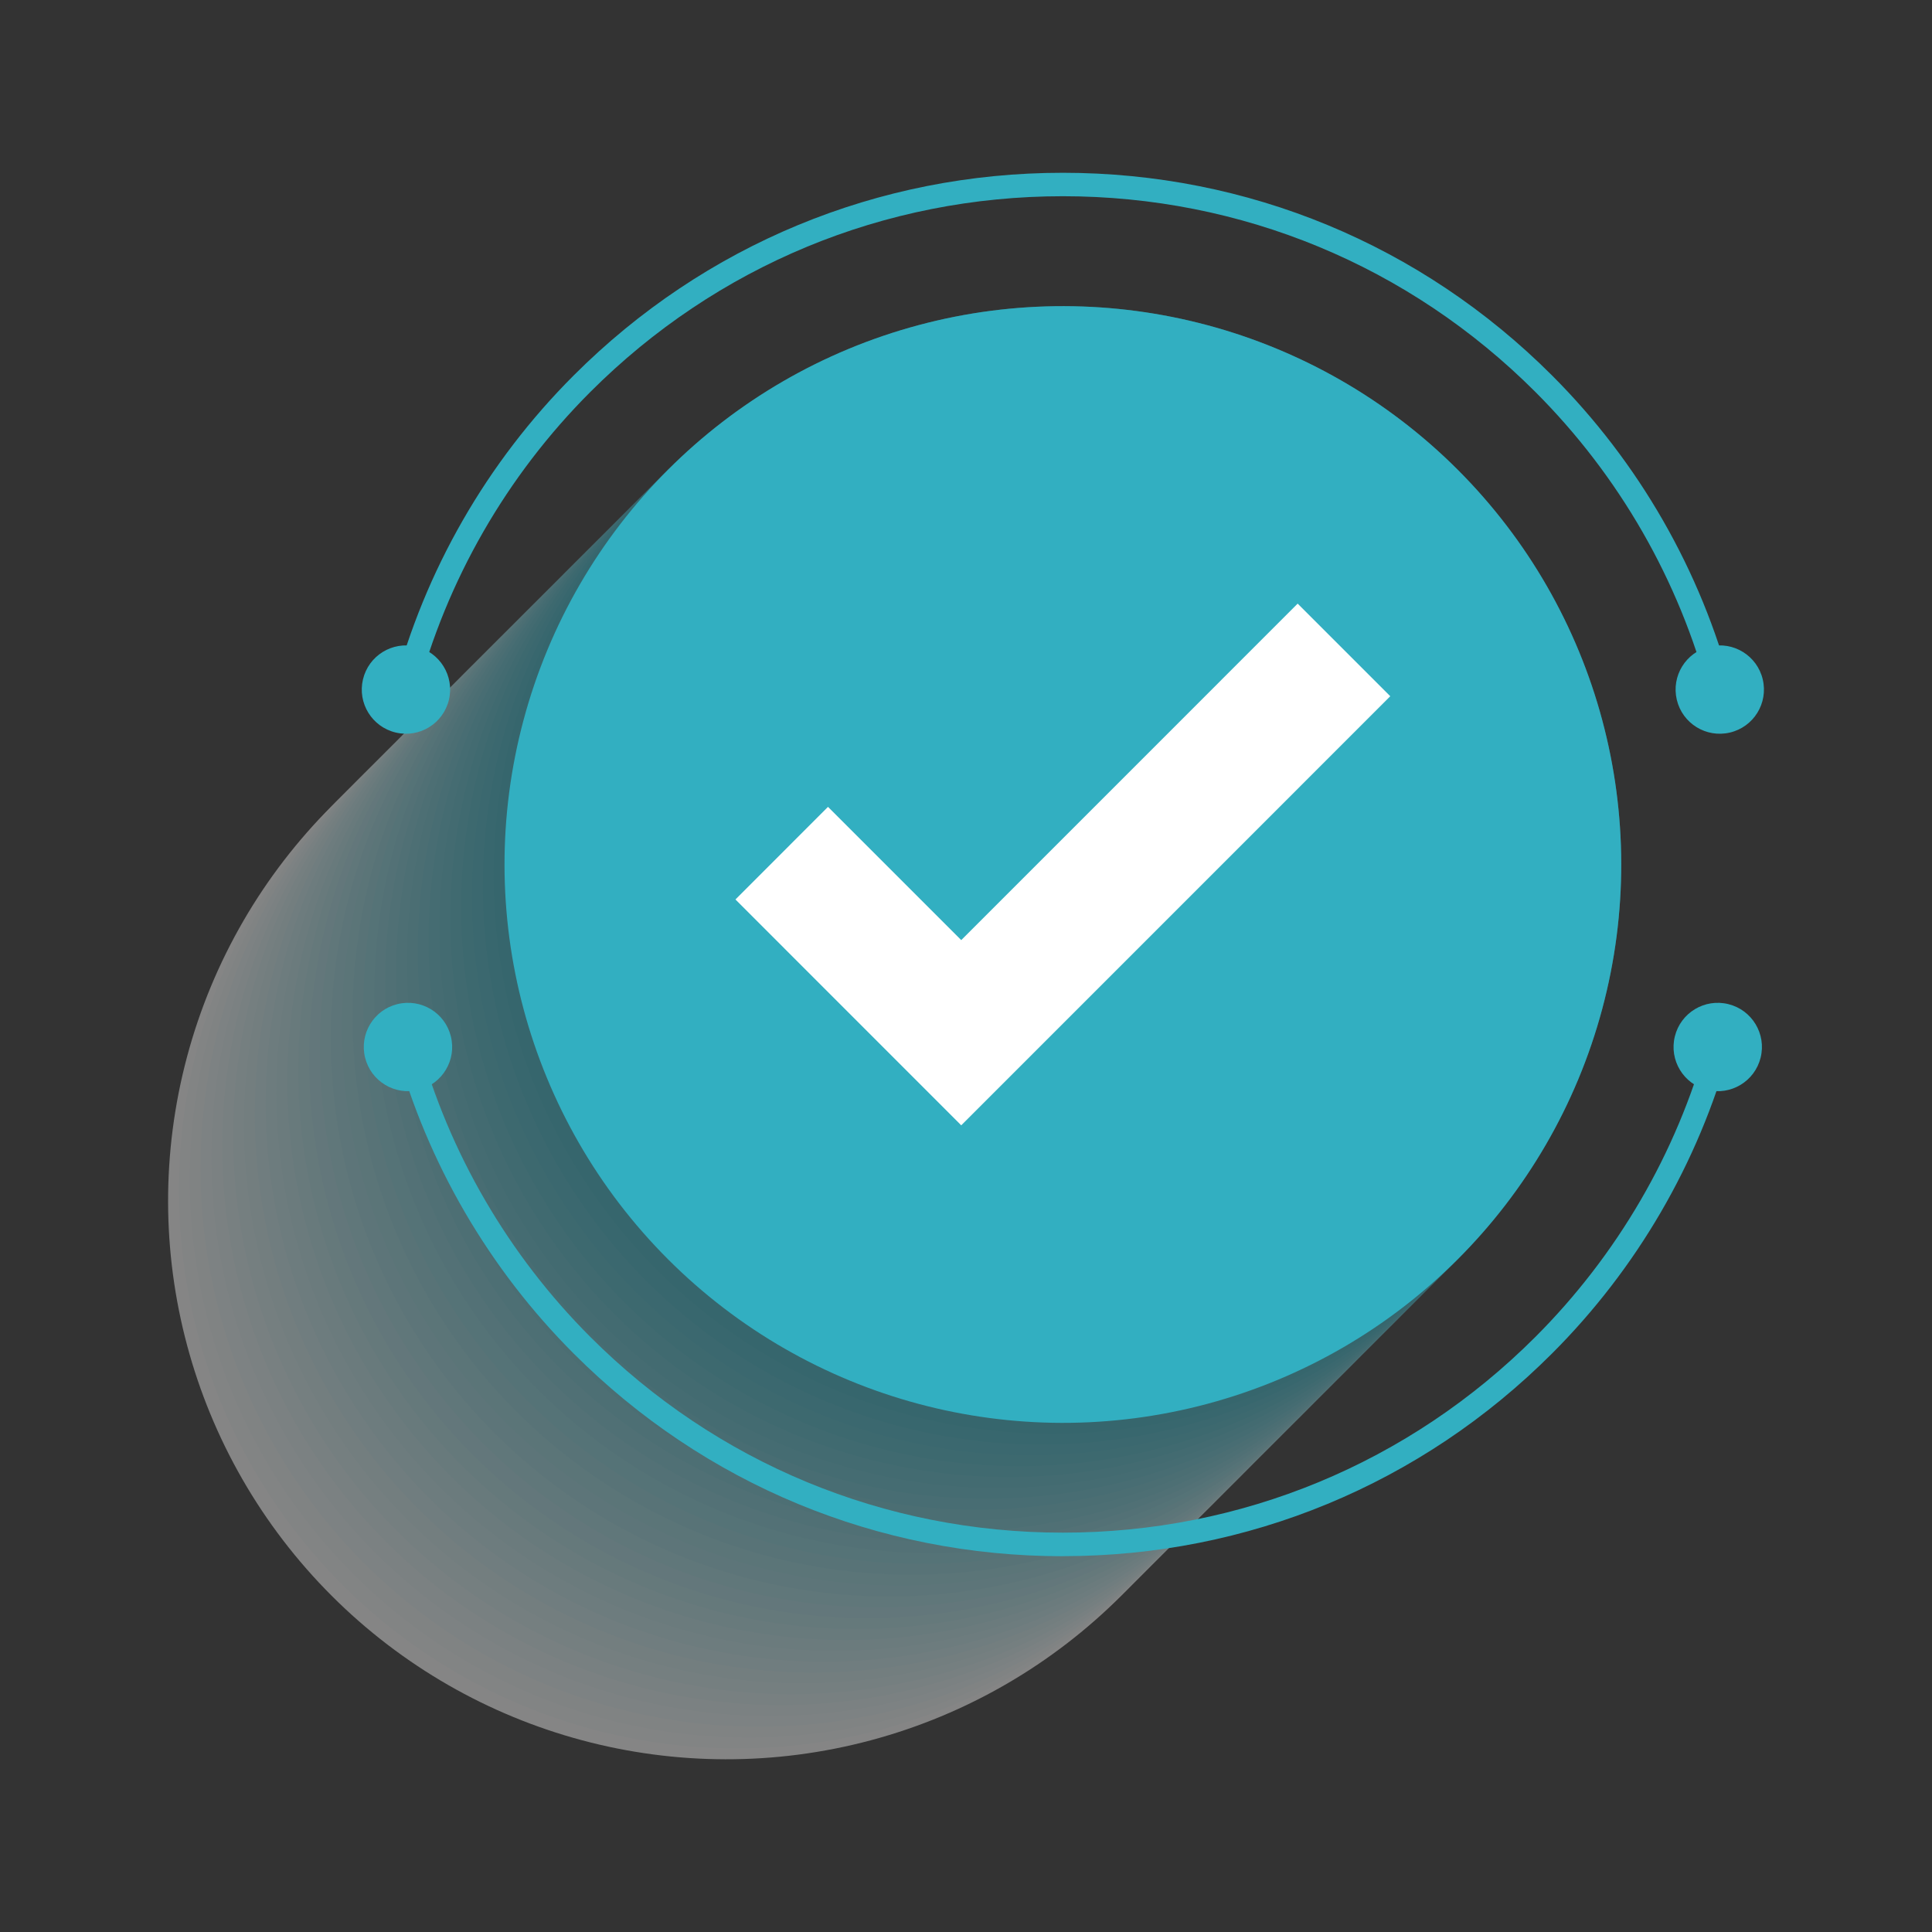 <?xml version="1.0" encoding="UTF-8"?>
<svg xmlns="http://www.w3.org/2000/svg" viewBox="0 0 300 300">
  <rect x="0" y="0" width="300" height="300" fill="#333333" stroke="none"/>
  <defs>
    <style>
      .cls-1 {
        mix-blend-mode: multiply;
        opacity: .4;
      }

      .cls-2 {
        fill: #fff;
      }

      .cls-3 {
        fill: #53bccb;
      }

      .cls-4 {
        fill: #8fd3dd;
      }

      .cls-5 {
        fill: #81ced9;
      }

      .cls-6 {
        fill: #bde5eb;
      }

      .cls-7 {
        fill: #4cb9c9;
      }

      .cls-8 {
        isolation: isolate;
      }

      .cls-9 {
        fill: #a2dbe3;
      }

      .cls-10 {
        fill: #e5f5f7;
      }

      .cls-11 {
        fill: #9cd8e1;
      }

      .cls-12 {
        fill: #def2f5;
      }

      .cls-13 {
        fill: #39b2c3;
      }

      .cls-14 {
        fill: #f2fafb;
      }

      .cls-15 {
        fill: #32afc1;
      }

      .cls-16 {
        fill: #60c1cf;
      }

      .cls-17 {
        fill: #a9dde5;
      }

      .cls-18 {
        fill: #d7f0f3;
      }

      .cls-19 {
        fill: #67c4d1;
      }

      .cls-20 {
        fill: #ebf7f9;
      }

      .cls-21 {
        fill: #b6e3e9;
      }

      .cls-22 {
        fill: #74c9d5;
      }

      .cls-23 {
        fill: #3fb4c5;
      }

      .cls-24 {
        fill: #95d6df;
      }

      .cls-25 {
        fill: #c3e8ed;
      }

      .cls-26 {
        fill: #caeaef;
      }

      .cls-27 {
        fill: #d1edf1;
      }

      .cls-28 {
        fill: #6ec6d3;
      }

      .cls-29 {
        fill: #5abecd;
      }

      .cls-30 {
        fill: #f8fcfd;
      }

      .cls-31 {
        fill: #46b7c7;
      }

      .cls-32 {
        fill: #7bcbd7;
      }

      .cls-33 {
        fill: #b0e0e7;
      }

      .cls-34 {
        fill: #88d1db;
      }
    </style>
  </defs>
  <g class="cls-8">
    <g id="_Слой_1" data-name="Слой 1">
      <g>
        <g class="cls-1">
          <circle class="cls-2" cx="112.8" cy="186.48" r="86.7" transform="translate(-98.82 134.38) rotate(-45)"/>
          <circle class="cls-30" cx="114.48" cy="184.79" r="86.7" transform="translate(-97.14 135.08) rotate(-45)"/>
          <circle class="cls-14" cx="116.17" cy="183.11" r="86.7" transform="translate(-95.45 135.77) rotate(-45)"/>
          <circle class="cls-20" cx="117.85" cy="181.42" r="86.7" transform="translate(-93.77 136.47) rotate(-45)"/>
          <circle class="cls-10" cx="119.54" cy="179.74" r="86.7" transform="translate(-92.08 137.17) rotate(-45)"/>
          <circle class="cls-12" cx="121.22" cy="178.05" r="86.7" transform="translate(-90.4 137.87) rotate(-45)"/>
          <circle class="cls-18" cx="122.91" cy="176.37" r="86.7" transform="translate(-88.71 138.57) rotate(-45)"/>
          <circle class="cls-27" cx="124.59" cy="174.68" r="86.7" transform="translate(-87.03 139.26) rotate(-45)"/>
          <circle class="cls-26" cx="126.28" cy="173" r="86.7" transform="translate(-85.34 139.96) rotate(-45)"/>
          <circle class="cls-25" cx="127.96" cy="171.31" r="86.7" transform="translate(-83.65 140.66) rotate(-45)"/>
          <circle class="cls-6" cx="129.65" cy="169.62" r="86.7" transform="translate(-81.97 141.36) rotate(-45)"/>
          <circle class="cls-21" cx="131.33" cy="167.94" r="86.7" transform="translate(-80.28 142.06) rotate(-45)"/>
          <circle class="cls-33" cx="133.02" cy="166.25" r="86.7" transform="translate(-78.6 142.75) rotate(-45)"/>
          <circle class="cls-17" cx="134.7" cy="164.57" r="86.7"/>
          <circle class="cls-9" cx="136.39" cy="162.88" r="86.7"/>
          <circle class="cls-11" cx="138.07" cy="161.2" r="86.7"/>
          <circle class="cls-24" cx="139.76" cy="159.51" r="86.7"/>
          <circle class="cls-4" cx="141.45" cy="157.83" r="86.7"/>
          <circle class="cls-34" cx="143.13" cy="156.14" r="86.7" transform="translate(-68.49 146.94) rotate(-45)"/>
          <circle class="cls-5" cx="144.82" cy="154.46" r="86.7" transform="translate(-66.8 147.64) rotate(-45)"/>
          <circle class="cls-32" cx="146.5" cy="152.77" r="86.7" transform="translate(-65.12 148.34) rotate(-45)"/>
          <circle class="cls-22" cx="148.19" cy="151.09" r="86.7" transform="translate(-63.43 149.04) rotate(-45)"/>
          <circle class="cls-28" cx="149.87" cy="149.4" r="86.7" transform="translate(-61.75 149.73) rotate(-45)"/>
          <circle class="cls-19" cx="151.56" cy="147.72" r="86.7" transform="translate(-60.06 150.43) rotate(-45)"/>
          <circle class="cls-16" cx="153.24" cy="146.03" r="86.7" transform="translate(-58.38 151.13) rotate(-45)"/>
          <circle class="cls-29" cx="154.93" cy="144.35" r="86.7" transform="translate(-56.69 151.83) rotate(-45)"/>
          <circle class="cls-3" cx="156.61" cy="142.66" r="86.7" transform="translate(-55.01 152.53) rotate(-45)"/>
          <circle class="cls-7" cx="158.3" cy="140.98" r="86.7" transform="translate(-53.32 153.22) rotate(-45)"/>
          <circle class="cls-31" cx="159.98" cy="139.29" r="86.7" transform="translate(-51.64 153.92) rotate(-45)"/>
          <circle class="cls-23" cx="161.67" cy="137.61" r="86.7" transform="translate(-49.95 154.62) rotate(-45)"/>
          <circle class="cls-13" cx="163.35" cy="135.92" r="86.7" transform="translate(-48.27 155.32) rotate(-45)"/>
          <circle class="cls-15" cx="165.04" cy="134.24" r="86.7" transform="translate(-46.58 156.02) rotate(-45)"/>
        </g>
        <circle class="cls-15" cx="165.04" cy="134.24" r="86.7" transform="translate(-46.58 156.02) rotate(-45)"/>
        <g>
          <g>
            <path class="cls-15" d="m265.4,107.86c-4.65-17.74-13.98-33.99-26.99-47-19.6-19.6-45.66-30.39-73.37-30.39s-53.77,10.79-73.37,30.39c-13.01,13.01-22.34,29.26-26.99,47l-3.53-.92c4.81-18.36,14.47-35.19,27.94-48.65,20.29-20.29,47.26-31.46,75.95-31.46s55.66,11.17,75.95,31.46c13.47,13.46,23.13,30.29,27.94,48.65l-3.53.92Z"/>
            <path class="cls-15" d="m273.72,105.5c.87,3.69-1.41,7.38-5.1,8.25-3.69.87-7.38-1.41-8.25-5.1-.87-3.69,1.41-7.38,5.1-8.25,3.69-.87,7.38,1.41,8.25,5.1Z"/>
            <path class="cls-15" d="m56.36,105.5c-.87,3.69,1.41,7.38,5.1,8.25,3.69.87,7.38-1.41,8.25-5.1.87-3.69-1.41-7.38-5.1-8.25-3.69-.87-7.38,1.41-8.25,5.1Z"/>
          </g>
          <g>
            <path class="cls-15" d="m165.04,241.65c-28.69,0-55.66-11.17-75.95-31.46-13.16-13.16-22.71-29.57-27.62-47.45l3.52-.97c4.74,17.27,13.97,33.12,26.68,45.83,19.6,19.6,45.66,30.39,73.37,30.39s53.77-10.79,73.37-30.39c12.71-12.71,21.94-28.56,26.68-45.83l3.52.97c-4.91,17.88-14.46,34.29-27.62,47.44-20.29,20.29-47.26,31.46-75.95,31.46Z"/>
            <path class="cls-15" d="m56.69,164.23c-.91-3.68,1.33-7.4,5.01-8.31,3.68-.91,7.4,1.33,8.31,5.01.91,3.68-1.33,7.4-5.01,8.31-3.68.91-7.4-1.33-8.31-5.01Z"/>
            <path class="cls-15" d="m273.39,164.23c.91-3.68-1.33-7.4-5.01-8.31-3.68-.91-7.4,1.33-8.31,5.01-.91,3.68,1.33,7.4,5.01,8.31,3.68.91,7.4-1.33,8.31-5.01Z"/>
          </g>
        </g>
        <polygon class="cls-2" points="201.5 93.73 149.26 145.98 128.57 125.29 114.2 139.67 149.26 174.74 215.88 108.11 201.5 93.73"/>
      </g>
    </g>
  </g>
</svg>
